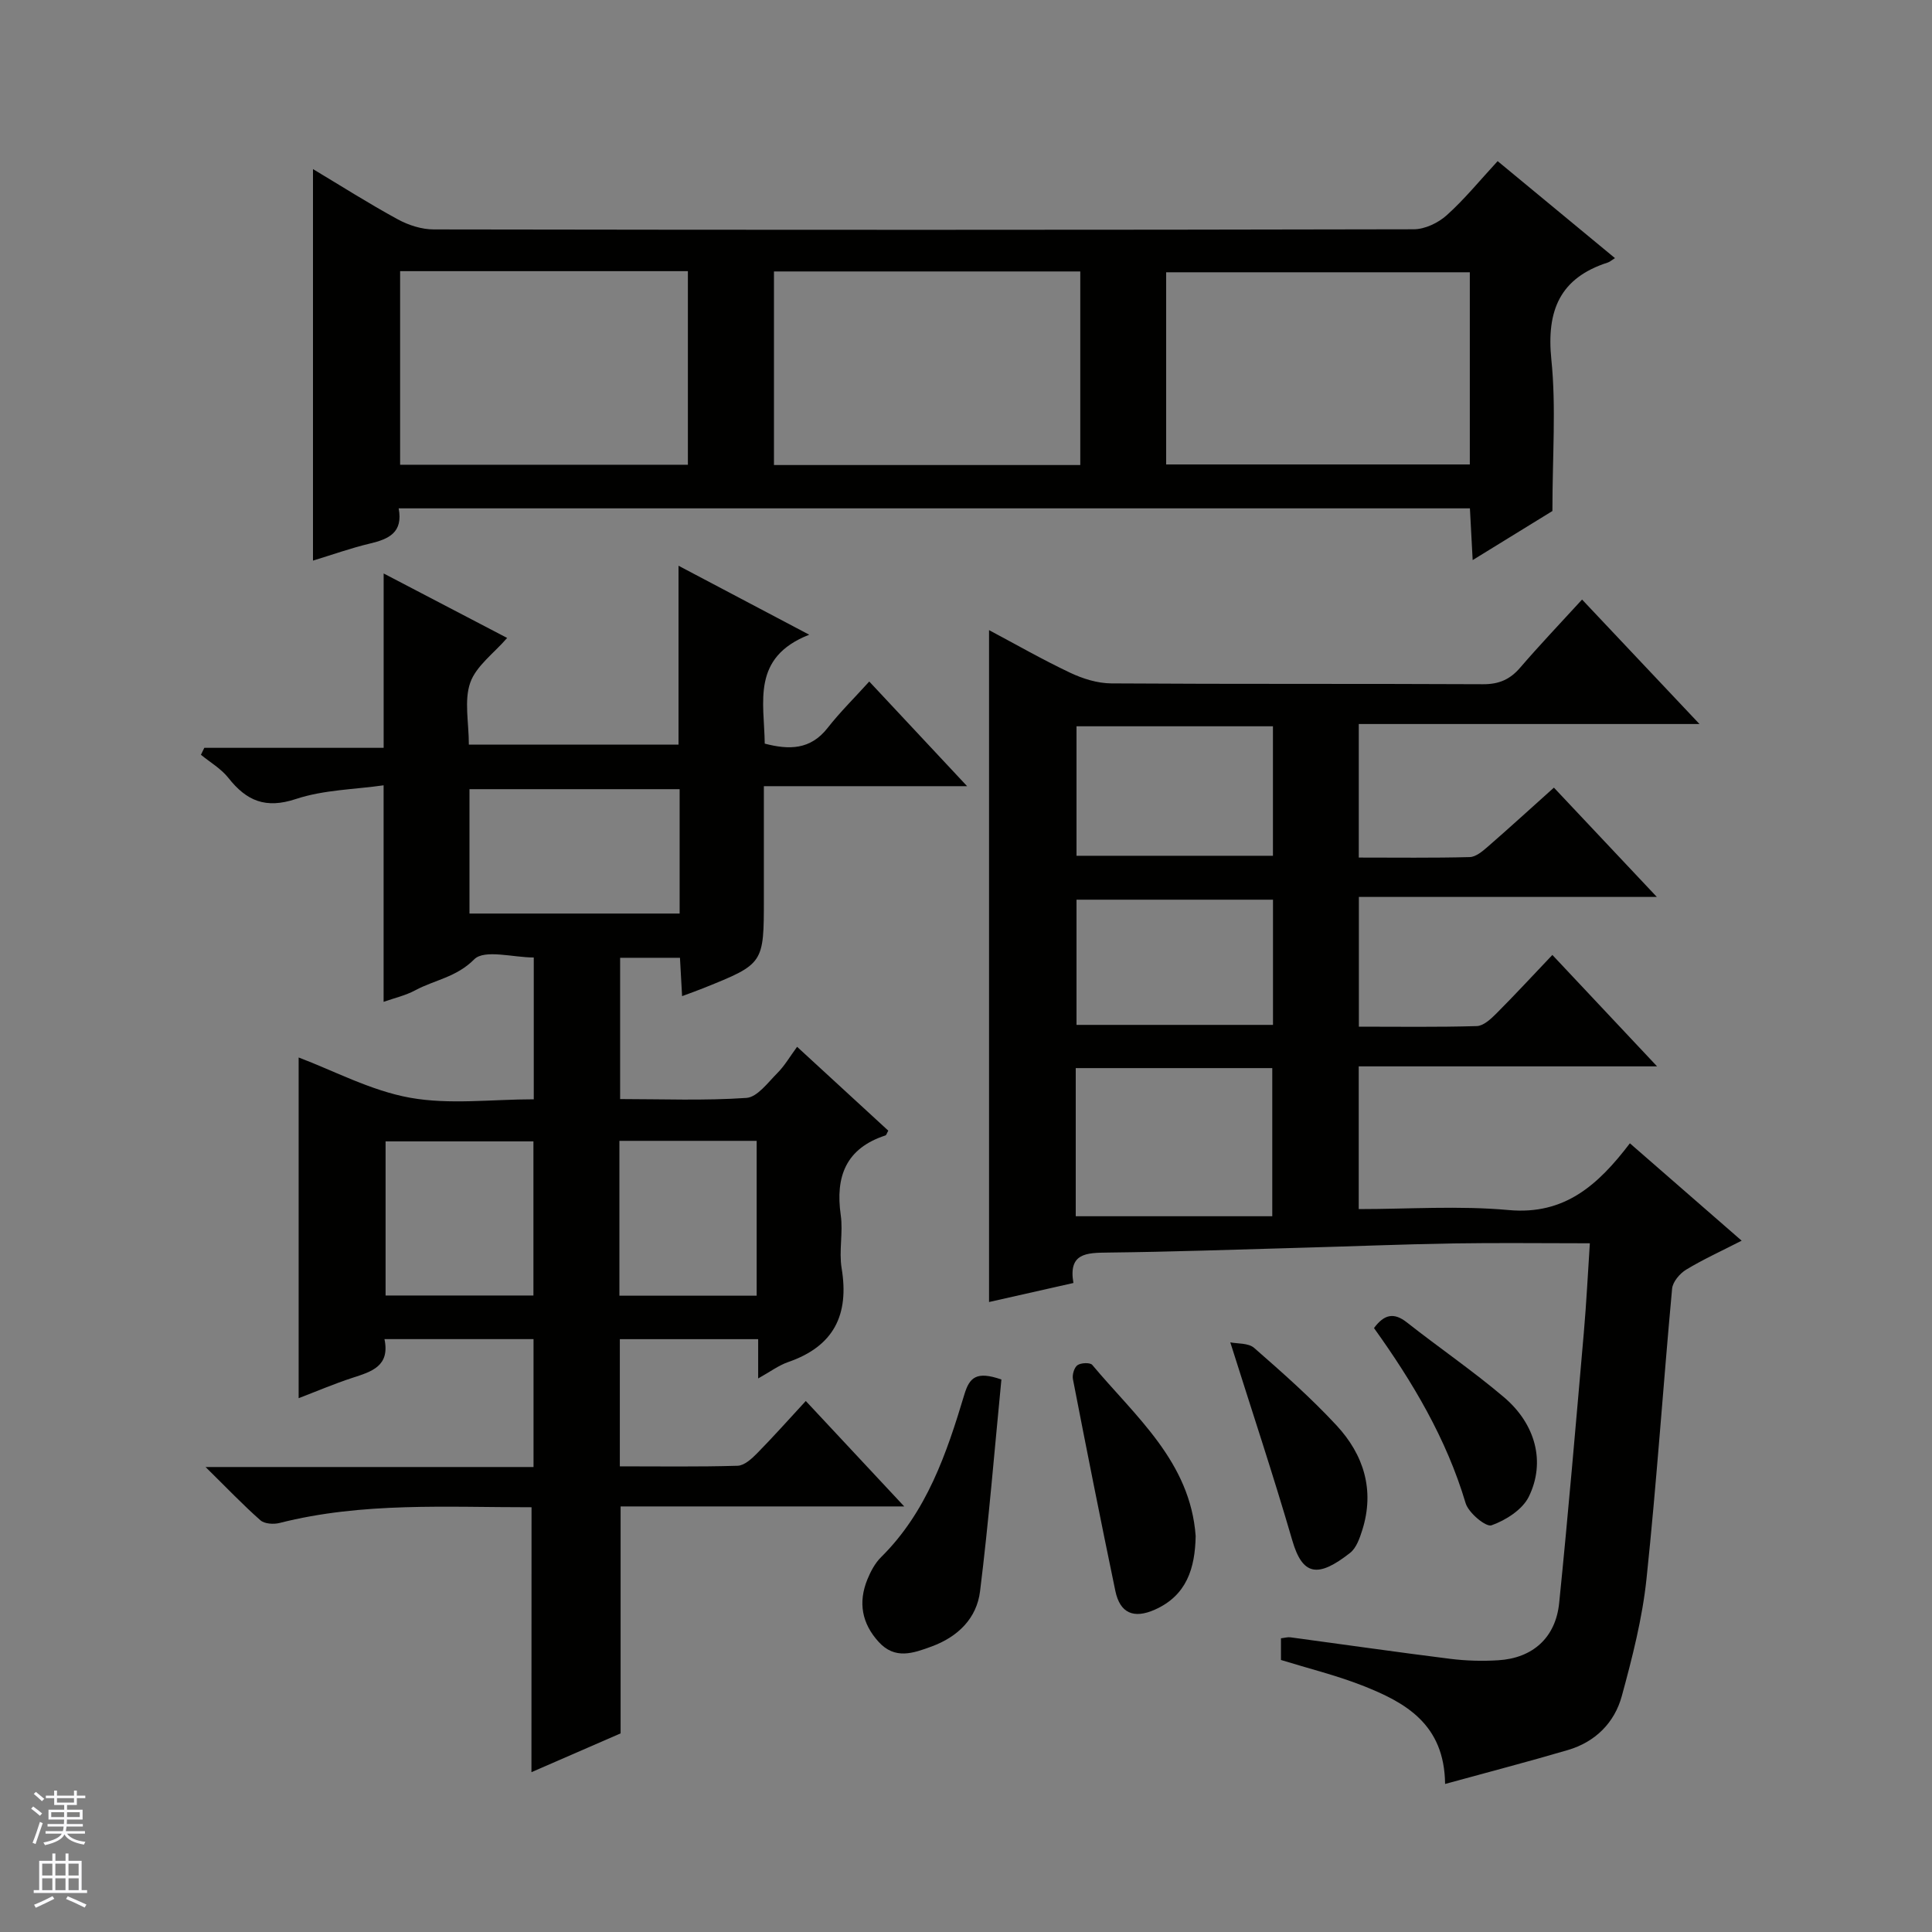 <svg enable-background="new 0 0 400 400" viewBox="0 0 400 400" xmlns="http://www.w3.org/2000/svg"><rect x="0" y="0" width="400" height="400" fill="#808080" stroke="none"/><g fill="#010100"><path d="m110.05 312.06c-17.49.02-35-1.11-52.19 3.26-1.22.31-3.1.18-3.94-.56-3.58-3.15-6.88-6.62-11.36-11.03h67.9c0-9.17 0-17.7 0-26.48-10.28 0-20.36 0-30.86 0 1.18 5.62-2.68 6.73-6.62 8.01-3.86 1.26-7.61 2.87-11.15 4.22 0-23.99 0-47.53 0-70.54 7.31 2.75 14.94 6.87 23.05 8.33 8.19 1.48 16.86.33 25.63.33 0-9.99 0-19.4 0-29.36-4.24 0-10.22-1.74-12.33.38-3.69 3.72-8.21 4.26-12.21 6.41-2 1.08-4.31 1.6-6.55 2.39 0-14.8 0-29.21 0-44.83-5.99.86-12.37.92-18.14 2.83-6.29 2.09-10.24.4-14-4.37-1.5-1.9-3.76-3.21-5.68-4.78.23-.48.46-.96.7-1.44h37.13c0-12.27 0-23.83 0-36.1 8.52 4.45 16.97 8.85 25.57 13.35-2.77 3.2-6.42 5.8-7.64 9.26-1.3 3.7-.29 8.21-.29 12.82h43.41c0-12.27 0-24.48 0-37.03 8.57 4.52 17.15 9.05 27.06 14.28-12.03 4.72-9.31 13.95-9.21 22.55 5.04 1.31 9.45 1.31 13.02-3.25 2.55-3.26 5.53-6.19 8.62-9.61 7 7.48 13.33 14.25 20.26 21.67-14.26 0-27.79 0-42.08 0v23.29c0 13.49 0 13.49-12.48 18.51-1.34.54-2.71 1.02-4.45 1.67-.16-2.84-.29-5.26-.44-7.94-4.08 0-8.03 0-12.39 0v29.25c8.63 0 17.42.36 26.15-.24 2.26-.16 4.44-3.18 6.4-5.14 1.51-1.51 2.61-3.43 4.09-5.44 6.99 6.42 12.95 11.9 18.88 17.36-.29.51-.39.92-.59.99-8.18 2.67-10.4 8.5-9.25 16.52.51 3.59-.41 7.4.18 10.97 1.6 9.65-1.61 16.17-11.07 19.43-1.96.68-3.71 2-6.21 3.39 0-3.15 0-5.54 0-8.13-9.73 0-19.01 0-28.64 0v26.33c8.14 0 16.26.12 24.38-.12 1.38-.04 2.92-1.44 4.02-2.56 3.37-3.43 6.57-7.02 10.1-10.85 7 7.5 13.29 14.24 20.38 21.83-20.29 0-39.48 0-58.72 0v46.99c-5.86 2.55-12.36 5.37-18.46 8.03.02-18.19.02-36.25.02-54.85zm-12.85-122.92h43.51c0-8.88 0-17.31 0-25.75-14.66 0-29.04 0-43.51 0zm13.24 79.08c0-10.9 0-21.43 0-31.91-10.44 0-20.5 0-30.61 0v31.91zm17.8-32.02v32.06h28.42c0-10.88 0-21.42 0-32.06-9.59 0-18.84 0-28.42 0z"/><path d="m327.55 124.13c8.15 8.64 15.87 16.82 24.31 25.77-24.12 0-47.17 0-70.54 0v27.65c7.73 0 15.35.1 22.97-.1 1.27-.03 2.66-1.21 3.74-2.15 4.52-3.93 8.93-7.97 13.69-12.23 6.93 7.36 13.75 14.6 21.31 22.63-21.07 0-41.22 0-61.69 0v26.86c8.17 0 16.29.12 24.41-.12 1.38-.04 2.9-1.45 4.02-2.57 3.87-3.88 7.58-7.9 11.63-12.16 7.3 7.77 14.11 15.01 21.68 23.07-21.15 0-41.31 0-61.77 0v29.55c10.29 0 20.75-.74 31.06.2 11.57 1.05 18.5-5.18 25.08-13.82 7.81 6.8 15.23 13.27 23.14 20.16-4.23 2.17-8 3.88-11.51 6.01-1.31.8-2.76 2.52-2.89 3.93-1.85 20.02-3.19 40.08-5.3 60.07-.86 8.18-2.94 16.3-5.11 24.26-1.51 5.55-5.51 9.53-11.18 11.19-8.22 2.42-16.51 4.57-25.41 7.02-.13-12.44-8.28-16.92-17.21-20.41-5.38-2.1-11.04-3.49-16.77-5.26 0-1.35 0-2.79 0-4.49.74-.08 1.37-.28 1.97-.2 11.02 1.48 22.02 3.07 33.05 4.45 3.29.41 6.66.51 9.97.3 7.13-.44 11.88-4.67 12.61-11.86 1.89-18.66 3.48-37.36 5.11-56.04.53-6.08.83-12.18 1.24-18.43-9.86 0-19.13-.12-28.4.03-10.64.18-21.28.62-31.92.91-13.14.37-26.28.83-39.42.98-4.46.05-8.27.07-7.18 6.3-6.07 1.37-11.86 2.68-17.47 3.94 0-46.41 0-92.56 0-139.11 5.46 2.9 11.04 6.1 16.83 8.84 2.6 1.23 5.63 2.17 8.47 2.19 25.66.17 51.31.04 76.97.17 3.33.02 5.62-1 7.73-3.47 4-4.65 8.24-9.1 12.78-14.06zm-104.83 97.01v30.67h40.69c0-10.87 0-20.73 0-30.67-13.68 0-26.95 0-40.69 0zm40.83-70.77c-13.76 0-27.25 0-40.67 0v26.81h40.67c0-9.16 0-17.91 0-26.81zm-40.67 35.9v25.92h40.68c0-8.82 0-17.23 0-25.92-13.49 0-26.73 0-40.68 0z"/><path d="m64.8 116.07c0-27.2 0-53.9 0-81.06 5.7 3.41 11.51 7.11 17.55 10.4 2.22 1.21 4.95 2.09 7.45 2.09 67.64.11 135.27.12 202.91-.03 2.31-.01 5.06-1.32 6.82-2.91 3.68-3.3 6.83-7.18 10.54-11.2 8.1 6.7 16 13.22 24.29 20.08-.69.43-1.05.77-1.47.91-9.95 3.19-12.73 9.96-11.7 20.09 1.01 9.84.22 19.87.22 31.36-4.11 2.53-9.96 6.13-16.51 10.16-.22-4.04-.39-7.26-.57-10.71-73.98 0-147.68 0-221.79 0 .95 5.01-2.05 6.36-5.93 7.28-4.03.96-7.93 2.36-11.81 3.54zm95.44-59.87v40.08h63.42c0-13.54 0-26.76 0-40.08-21.25 0-42.16 0-63.42 0zm81.2 39.96h62.87c0-13.51 0-26.59 0-39.79-21.11 0-41.95 0-62.87 0zm-158.6-40.02v40.08h59.58c0-13.58 0-26.78 0-40.08-20 0-39.61 0-59.58 0z"/><path d="m207.33 285.61c-1.43 14.6-2.61 29.26-4.42 43.84-.69 5.6-4.56 9.42-10.01 11.43-3.86 1.42-7.61 2.77-10.99-.95-3.48-3.82-4.26-8.16-2.34-12.9.68-1.67 1.59-3.4 2.85-4.64 9.46-9.36 13.57-21.46 17.25-33.71 1.05-3.45 2.44-4.89 7.66-3.07z"/><path d="m247.55 318.03c-.13 6.67-1.85 12.29-8.45 15.23-4.37 1.95-7.22.74-8.18-3.88-3.04-14.59-5.94-29.2-8.78-43.83-.18-.91.26-2.42.93-2.9.72-.51 2.63-.59 3.07-.06 8.96 10.71 20.3 20.04 21.41 35.44z"/><path d="m254.72 277.92c1.43.3 3.74.1 4.94 1.15 5.88 5.14 11.76 10.34 17.06 16.05 5.62 6.06 7.93 13.39 5.33 21.65-.54 1.7-1.23 3.72-2.53 4.74-6.69 5.25-9.85 4.7-11.97-2.6-3.92-13.48-8.36-26.81-12.83-40.99z"/><path d="m284.47 274.96c2.12-2.85 4.12-3.29 6.81-1.17 6.64 5.23 13.65 10.02 20.09 15.48 6.58 5.58 8.66 13.47 5.15 20.61-1.32 2.68-4.76 4.87-7.72 5.92-1.16.41-4.76-2.58-5.36-4.59-3.99-13.4-11.01-25.14-18.97-36.25z"/></g><path d="m6.45 374.46.42-.45c.65.47 1.27.95 1.85 1.44l-.45.49c-.66-.56-1.26-1.06-1.83-1.48m.93 7.33-.63-.26c.55-1.36 1.05-2.8 1.52-4.33.19.1.38.19.59.27-.46 1.29-.95 2.73-1.48 4.32m-.38-10.38.44-.42c.43.34 1.01.82 1.74 1.44l-.49.49c-.53-.51-1.09-1.01-1.69-1.51m2.5.35h1.72v-1.04h.59v1.04h3.52v-1.04h.59v1.04h1.75v.53h-1.75v1.42h-2.03v.97h3.22v2.03h-3.24c0 .35-.01.66-.03.93h3.32v.53h-3.37c-.03.27-.08.58-.15.94h3.96v.53h-3.71c.67.92 1.93 1.48 3.79 1.68-.13.24-.23.44-.29.59-2.13-.38-3.48-1.08-4.04-2.12-.43.97-1.77 1.72-4.03 2.23-.09-.19-.2-.37-.33-.55 2.1-.42 3.37-1.03 3.81-1.83h-3.36v-.53h3.58c.08-.29.13-.61.16-.94h-3.33v-.53h3.39c.02-.27.04-.58.04-.93h-3.23v-2.03h3.25v-.97h-2.07v-1.42h-1.73zm1.12 3.44v1h2.65c.01-.3.02-.44.01-.4v-.25-.35zm1.19-2h3.52v-.91h-3.52zm4.71 2h-2.63v.59c0 .15-.01.28-.01.4h2.64z" fill="#fafafc"/><path d="m13.55 383.74h.63v1.52h2.72v6.07h1.13v.6h-11.05v-.6h1.13v-6.07h2.73v-1.52h.63v1.52h2.1v-1.52zm-2.68 8.83.38.56c-1.24.63-2.53 1.25-3.85 1.85-.1-.21-.21-.42-.34-.63 1.36-.55 2.63-1.15 3.81-1.78m-2.13-4.27h2.1v-2.45h-2.1zm0 3.04h2.1v-2.46h-2.1zm2.72-3.04h2.1v-2.45h-2.1zm0 3.04h2.1v-2.46h-2.1zm6.07 3.6c-1.41-.71-2.7-1.3-3.86-1.78l.35-.56c1.45.62 2.75 1.19 3.88 1.72zm-1.25-9.09h-2.1v2.45h2.1zm-2.09 5.49h2.1v-2.46h-2.1z" fill="#fafafc"/></svg>